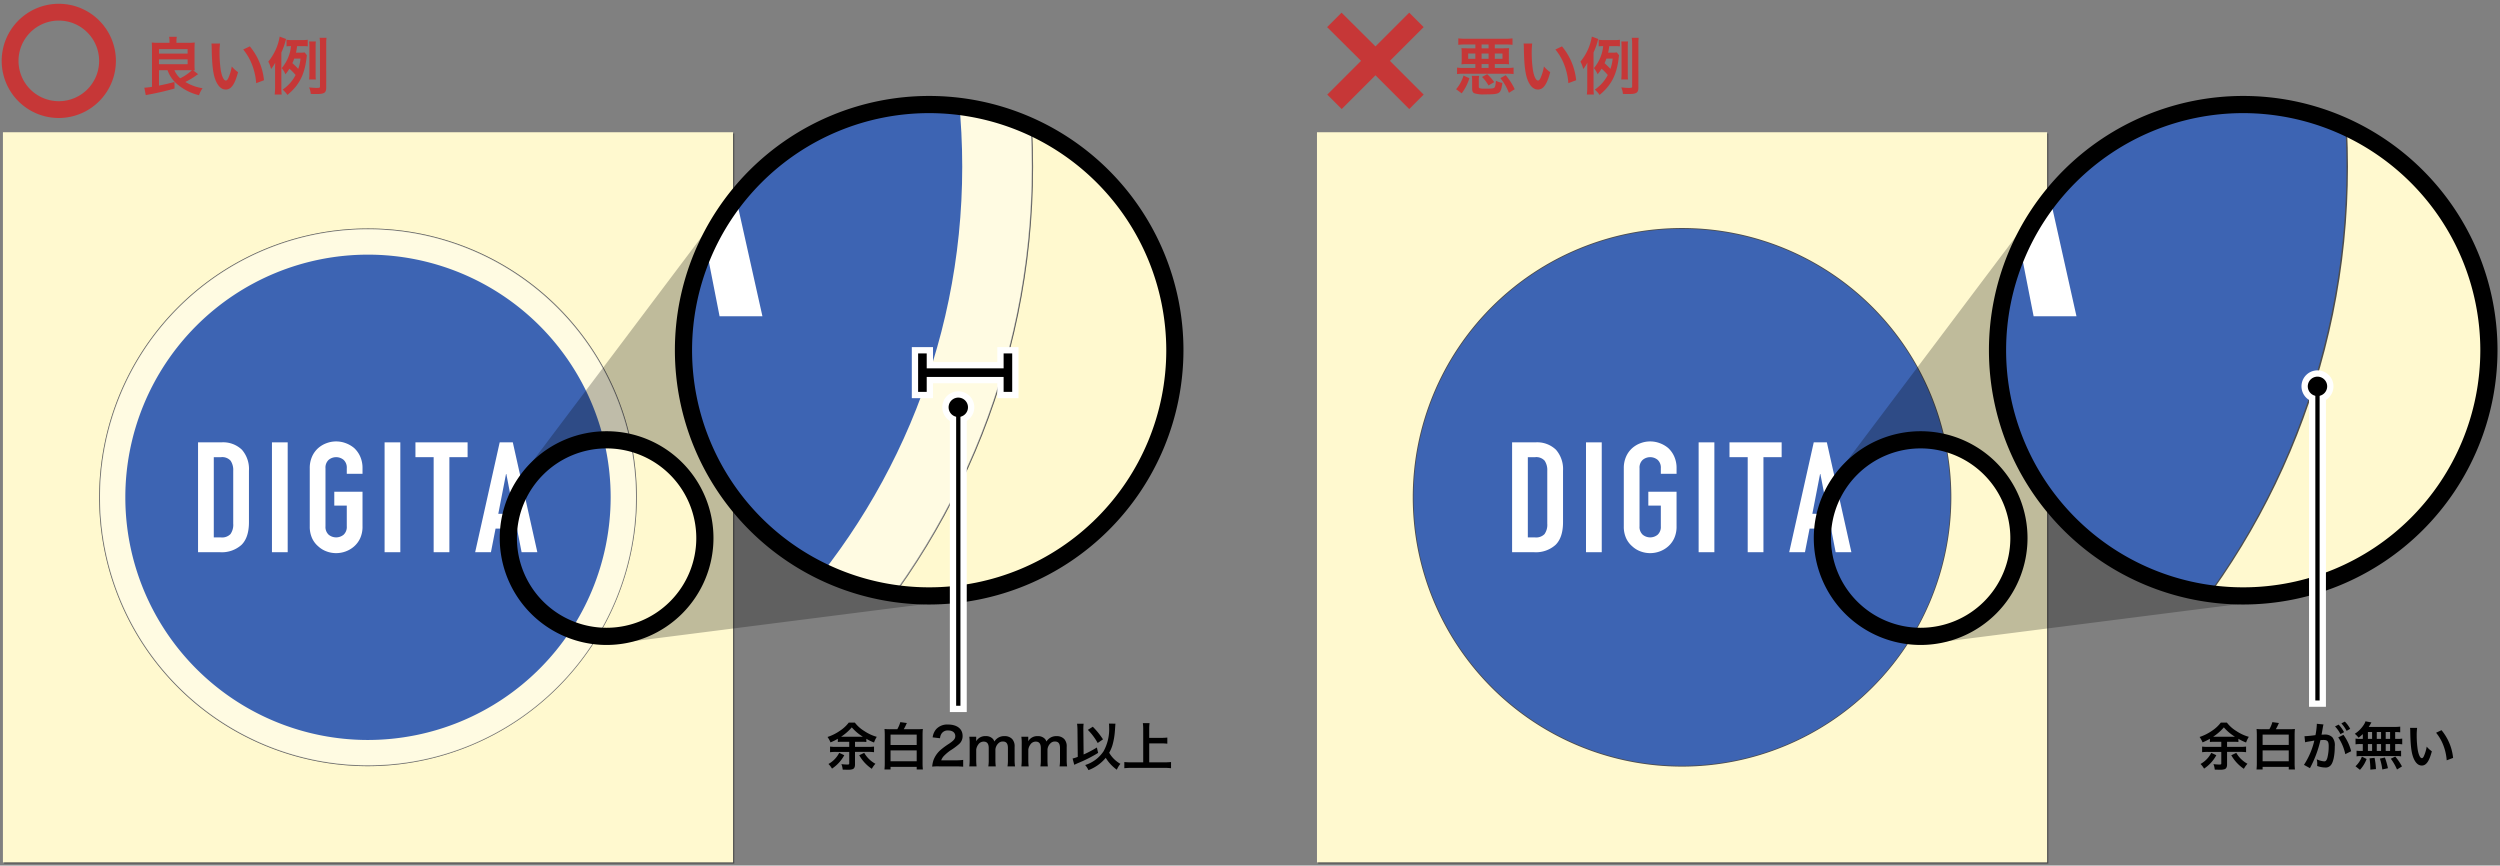 <svg xmlns="http://www.w3.org/2000/svg" xmlns:xlink="http://www.w3.org/1999/xlink" width="595" height="206" viewBox="0 0 595 206"><rect x="0" y="0" width="595" height="206" fill="#808080" stroke="none"/><defs><style>.a,.o,.p{fill:none;}.b{clip-path:url(#a);}.c{clip-path:url(#b);}.d{fill:#c63737;}.e{fill:#4d4d4d;}.f{fill:#fff9cf;}.g{opacity:0.4;}.h{clip-path:url(#d);}.i{fill:#fff;}.j{fill:#3d64b3;}.k{clip-path:url(#e);}.l{clip-path:url(#f);}.m{opacity:0.25;}.n{clip-path:url(#h);}.o,.p{stroke:#fff;stroke-width:3px;}.p{stroke-miterlimit:10;}.q{fill:#333;}.r{clip-path:url(#i);}.s{clip-path:url(#k);}</style><clipPath id="a"><rect class="a" width="595" height="206" transform="translate(13452 -9625)"/></clipPath><clipPath id="b"><rect class="a" width="786.113" height="473.369"/></clipPath><clipPath id="d"><rect class="a" width="127.774" height="127.774" transform="translate(188.696 251.474)"/></clipPath><clipPath id="e"><path class="a" d="M327.667,280.355a58.475,58.475,0,1,0,58.474-58.475,58.475,58.475,0,0,0-58.474,58.475"/></clipPath><clipPath id="f"><rect class="a" width="348.066" height="348.066" transform="translate(62.652 62.651)"/></clipPath><clipPath id="h"><rect class="a" width="101.841" height="103.36" transform="translate(290.152 246.487)"/></clipPath><clipPath id="i"><path class="a" d="M640.409,280.355a58.475,58.475,0,1,0,58.476-58.475,58.476,58.476,0,0,0-58.476,58.475"/></clipPath><clipPath id="k"><rect class="a" width="101.841" height="103.36" transform="translate(602.895 246.487)"/></clipPath></defs><g class="b" transform="translate(-13452 9625)"><g transform="translate(13287 -9822)"><g class="c"><g class="c"><path class="d" d="M202.838,213.711v3.657c1.409-.285,2.517-.54,3.686-.855l.015,1.559a69.193,69.193,0,0,1-6.848,1.558l-.345-1.753a16.5,16.5,0,0,0,1.828-.21V208.6a14.368,14.368,0,0,0-.059-1.484,13.927,13.927,0,0,0,1.483.075h2.742v-.375a5.325,5.325,0,0,0-.1-1.064h1.843a5.383,5.383,0,0,0-.089,1.079v.36h2.876a13.927,13.927,0,0,0,1.483-.075c-.029.285-.059.928-.059,1.513v3.626a12.9,12.9,0,0,0,.059,1.5,3.479,3.479,0,0,0-.388-.015l1.2.914a7.125,7.125,0,0,0-.629.42,19.39,19.39,0,0,1-2.428,1.438A11.58,11.58,0,0,0,213.207,218a6.308,6.308,0,0,0-.839,1.663,12.5,12.5,0,0,1-5.275-2.7,7.558,7.558,0,0,1-2.217-3.252Zm0-3.956h6.817v-1.063h-6.817Zm0,2.519h6.817V211.12h-6.817Zm3.686,1.437a5.088,5.088,0,0,0,1.363,1.918,11.36,11.36,0,0,0,2.787-1.9c-.389-.016-.479-.016-.644-.016Z"/><path class="d" d="M217.372,207.359a17.4,17.4,0,0,0-.12,2.277,28.035,28.035,0,0,0,.285,4.017c.254,1.557.735,2.516,1.213,2.516.226,0,.435-.224.615-.643a11.068,11.068,0,0,0,.794-2.713,7.438,7.438,0,0,0,1.5,1.363c-.778,2.922-1.648,4.136-2.922,4.136-1,0-1.812-.735-2.412-2.173-.614-1.5-.884-3.671-.944-7.821a7.15,7.15,0,0,0-.06-.959Zm7.087.674a14.926,14.926,0,0,1,3.372,8.061l-1.858.7a15.206,15.206,0,0,0-.959-4.33,13.084,13.084,0,0,0-2.128-3.685Z"/><path class="d" d="M231.967,217.7a15.7,15.7,0,0,0,.074,1.8h-1.662a15.063,15.063,0,0,0,.09-1.8v-4c0-.718,0-1.109.029-1.782a8.244,8.244,0,0,1-.988,1.513,6.424,6.424,0,0,0-.66-1.754,12.789,12.789,0,0,0,2.713-5.963l1.543.57c-.075.179-.194.6-.239.763a15.306,15.306,0,0,1-.9,2.443Zm6.069-7.551c-.031.194-.031.269-.076.6-.463,4.03-1.768,6.563-4.554,8.84a6.568,6.568,0,0,0-1.139-1.259,9.455,9.455,0,0,0,3.086-3.475,12.5,12.5,0,0,0-1.468-1.5,11.811,11.811,0,0,1-.944,1.318,6.952,6.952,0,0,0-.884-1.468,9.512,9.512,0,0,0,2.2-5.229,6.651,6.651,0,0,0-1.064.06v-1.574a8.872,8.872,0,0,0,1.408.075h2.173a9.275,9.275,0,0,0,1.469-.075v1.574a8.216,8.216,0,0,0-1.169-.06h-1.364a12.393,12.393,0,0,1-.27,1.558h.959a6.714,6.714,0,0,0,1.109-.059Zm-3,.794c-.166.434-.27.688-.45,1.094a15.262,15.262,0,0,1,1.394,1.363,9.937,9.937,0,0,0,.539-2.457Zm7.6,6.892c0,1.259-.433,1.543-2.337,1.543-.389,0-.7,0-1.334-.03a4.78,4.78,0,0,0-.4-1.543c.614.06,1.363.12,1.738.12.764,0,.854-.045.854-.39v-9.994a10.96,10.96,0,0,0-.09-1.543h1.648a10.494,10.494,0,0,0-.075,1.543Zm-4.075-1.918a9.682,9.682,0,0,0,.075-1.273v-6.5a10.839,10.839,0,0,0-.06-1.274h1.6a9.5,9.5,0,0,0-.059,1.274v6.487a9.464,9.464,0,0,0,.059,1.289Z"/><rect class="e" width="173.772" height="173.772" transform="translate(165.987 228.764)"/><rect class="f" width="173.772" height="173.773" transform="translate(165.697 228.474)"/><path class="e" d="M252.583,379.352a63.992,63.992,0,1,1,63.991-63.992,64.065,64.065,0,0,1-63.991,63.992m0-127.774a63.781,63.781,0,1,0,63.782,63.782,63.854,63.854,0,0,0-63.782-63.782"/><g class="g"><g class="h"><path class="i" d="M316.47,315.361a63.887,63.887,0,1,1-63.887-63.887,63.887,63.887,0,0,1,63.887,63.887"/></g></g><path class="j" d="M252.583,373.114a57.754,57.754,0,1,1,57.754-57.754,57.819,57.819,0,0,1-57.754,57.754"/><path class="i" d="M212.135,328.426V302.281h5.546a6.442,6.442,0,0,1,4.9,1.762,6.981,6.981,0,0,1,1.67,4.993v12.23q0,3.672-1.78,5.416a7.024,7.024,0,0,1-5.123,1.744Zm3.746-22.62v19.1h1.726a2.778,2.778,0,0,0,2.24-.789,3.825,3.825,0,0,0,.661-2.479v-12.6a3.952,3.952,0,0,0-.624-2.385,2.668,2.668,0,0,0-2.277-.845Z"/><rect class="i" width="3.745" height="26.146" transform="translate(229.725 302.281)"/><path class="i" d="M238.722,308.449a6.679,6.679,0,0,1,.551-2.79,5.877,5.877,0,0,1,1.469-2.02,6.19,6.19,0,0,1,2-1.174,6.485,6.485,0,0,1,4.517,0,6.673,6.673,0,0,1,2.037,1.174,6.135,6.135,0,0,1,1.433,2.02,6.679,6.679,0,0,1,.551,2.79v1.322h-3.746v-1.322a2.491,2.491,0,0,0-.752-2,2.786,2.786,0,0,0-3.563,0,2.488,2.488,0,0,0-.753,2v13.809a2.493,2.493,0,0,0,.753,2,2.8,2.8,0,0,0,3.563,0,2.5,2.5,0,0,0,.752-2v-4.921h-2.974v-3.306h6.72v8.227a6.617,6.617,0,0,1-.551,2.827,5.818,5.818,0,0,1-1.433,1.946,6.305,6.305,0,0,1-2.037,1.212,6.53,6.53,0,0,1-4.517,0,5.869,5.869,0,0,1-2-1.212,5.585,5.585,0,0,1-1.469-1.946,6.618,6.618,0,0,1-.551-2.827Z"/><rect class="i" width="3.745" height="26.146" transform="translate(256.532 302.281)"/><path class="i" d="M268.209,328.426v-22.62h-4.333V302.28h12.412v3.526h-4.334v22.62Z"/><path class="i" d="M278.087,328.426l5.839-26.146h3.121l5.839,26.146h-3.745l-1.1-5.618h-5.1l-1.1,5.618Zm9.254-9.144-1.836-9.474h-.073l-1.837,9.474Z"/><path d="M309.372,350.5a25.434,25.434,0,1,1,25.434-25.434A25.464,25.464,0,0,1,309.372,350.5m0-46.78a21.345,21.345,0,1,0,21.346,21.346,21.371,21.371,0,0,0-21.346-21.346"/></g><g class="k"><rect class="f" width="473.369" height="473.37" transform="translate(0 -0.001)"/><path class="e" d="M236.685,410.875c-96.049,0-174.19-78.142-174.19-174.191S140.636,62.493,236.685,62.493s174.19,78.142,174.19,174.191-78.141,174.191-174.19,174.191m0-348.066c-95.875,0-173.875,78-173.875,173.875s78,173.875,173.875,173.875,173.876-78,173.876-173.875-78-173.875-173.876-173.875"/><g class="g"><g class="l"><path class="i" d="M410.718,236.684A174.033,174.033,0,1,1,236.685,62.651,174.033,174.033,0,0,1,410.718,236.684"/></g></g><path class="j" d="M236.685,394.009c-86.75,0-157.326-70.575-157.326-157.325S149.935,79.359,236.685,79.359s157.326,70.576,157.326,157.325S323.435,394.009,236.685,394.009"/><rect class="i" width="10.203" height="71.223" transform="translate(174.414 201.051)"/><path class="i" d="M198.923,217.856a18.207,18.207,0,0,1,1.5-7.6,16.062,16.062,0,0,1,4-5.5,16.931,16.931,0,0,1,5.452-3.2,18.164,18.164,0,0,1,17.858,3.2,16.735,16.735,0,0,1,3.9,5.5,18.207,18.207,0,0,1,1.5,7.6v3.6h-10.2v-3.6q0-3.7-2.051-5.453a7.6,7.6,0,0,0-9.705,0q-2.047,1.751-2.05,5.453v37.612q0,3.7,2.05,5.452a7.606,7.606,0,0,0,9.705,0q2.048-1.749,2.051-5.452v-13.4h-8.1v-9h18.306v22.406a18.008,18.008,0,0,1-1.5,7.7,15.848,15.848,0,0,1-3.9,5.3,17.18,17.18,0,0,1-5.553,3.3,17.726,17.726,0,0,1-12.3,0,16.059,16.059,0,0,1-5.452-3.3,15.244,15.244,0,0,1-4-5.3,18.008,18.008,0,0,1-1.5-7.7Z"/><rect class="i" width="10.202" height="71.223" transform="translate(247.438 201.051)"/><path class="i" d="M279.247,272.274V210.652H267.442v-9.6h33.812v9.6h-11.8v61.622Z"/><path class="i" d="M306.157,272.273l15.9-71.222h8.5l15.9,71.222h-10.2l-3-15.305H319.359l-3,15.305Zm25.207-24.909-5-25.809h-.2l-5,25.809Z"/></g><g class="c"><path class="d" d="M178.994,225.083a13.591,13.591,0,1,1,13.591-13.591,13.606,13.606,0,0,1-13.591,13.591m0-23.186a9.594,9.594,0,1,0,9.6,9.6,9.606,9.606,0,0,0-9.6-9.6"/><path d="M386.142,340.874a60.519,60.519,0,1,1,60.52-60.519,60.588,60.588,0,0,1-60.52,60.519m0-116.95a56.43,56.43,0,1,0,56.431,56.431,56.494,56.494,0,0,0-56.431-56.431"/><g class="m"><g class="n"><path d="M342.493,320.069a60.251,60.251,0,0,1-5.33-73.582L290.151,308.93a25.392,25.392,0,0,1,2.257-2.318A25.061,25.061,0,1,1,313.9,349.847l78.091-9.963-.061-.112a60.066,60.066,0,0,1-49.438-19.7"/></g></g><rect class="o" width="20.664" height="2.045" transform="translate(384.534 284.667)"/><rect class="o" width="2.045" height="9.152" transform="translate(383.512 281.114)"/><rect class="o" width="2.045" height="9.152" transform="translate(403.86 281.114)"/><rect width="20.664" height="2.045" transform="translate(384.534 284.667)"/><rect width="2.045" height="9.152" transform="translate(383.512 281.114)"/><rect width="2.045" height="9.152" transform="translate(403.86 281.114)"/><path d="M365.52,373.542a10.771,10.771,0,0,0-1.117.049v-.761a13.521,13.521,0,0,1-1.742.86,6.076,6.076,0,0,0-.711-1.289,11.422,11.422,0,0,0,3.017-1.521,8.449,8.449,0,0,0,2.037-1.9h1.449a8.054,8.054,0,0,0,2.2,1.975,10.511,10.511,0,0,0,3.018,1.412,6.24,6.24,0,0,0-.65,1.349,11.077,11.077,0,0,1-1.828-.884v.761a9.977,9.977,0,0,0-1.129-.049h-1.57v1.214h3.177a10.529,10.529,0,0,0,1.35-.073v1.338a10.492,10.492,0,0,0-1.35-.074H368.49v3.031c0,.576-.2.945-.553,1.08a3.351,3.351,0,0,1-1.2.136c-.295,0-.663-.013-1.178-.026a4.51,4.51,0,0,0-.307-1.312,10.892,10.892,0,0,0,1.386.1c.418,0,.479-.037.479-.294v-2.712h-3.228a10.562,10.562,0,0,0-1.337.074v-1.338a10.731,10.731,0,0,0,1.337.073h3.228v-1.214Zm.417,3.2a8.929,8.929,0,0,1-2.921,3.191,5.152,5.152,0,0,0-.847-1.105,6.331,6.331,0,0,0,2.566-2.65Zm4.11-4.392h.331a11.3,11.3,0,0,1-2.65-2.234,12.275,12.275,0,0,1-2.563,2.234h4.882Zm.639,3.828a6.773,6.773,0,0,0,2.662,2.6,6.121,6.121,0,0,0-.858,1.2,9.585,9.585,0,0,1-2.994-3.228Z"/><path d="M378.559,370.548a7.165,7.165,0,0,0,.712-1.681l1.558.209c-.024.061-.024.061-.086.2-.012.012-.025.049-.061.11a.522.522,0,0,1-.037.1,10.431,10.431,0,0,1-.553,1.067h3.13a11.97,11.97,0,0,0,1.411-.061c-.037.442-.062.883-.062,1.521v6.516a13.45,13.45,0,0,0,.074,1.608h-1.472v-.627h-6.222v.627H375.5a13.989,13.989,0,0,0,.074-1.633v-6.5c0-.625-.024-1.1-.061-1.508a10.872,10.872,0,0,0,1.349.061Zm-1.608,3.755h6.222v-2.466h-6.222Zm0,3.878h6.222v-2.589h-6.222Z"/><path d="M388.444,379.395a11.293,11.293,0,0,0-1.583.062,6.275,6.275,0,0,1,.319-1.571,6.061,6.061,0,0,1,1.681-2.4A16.757,16.757,0,0,1,390.886,374c1.129-.774,1.472-1.178,1.472-1.8,0-.835-.65-1.35-1.692-1.35a1.734,1.734,0,0,0-1.559.724,2.329,2.329,0,0,0-.381,1.129l-1.754-.209a3.675,3.675,0,0,1,.847-1.963,3.563,3.563,0,0,1,2.81-1.092c2.147,0,3.472,1.03,3.472,2.711a2.493,2.493,0,0,1-.871,1.964,15.456,15.456,0,0,1-2.062,1.509,10.793,10.793,0,0,0-1.459,1.227,2.962,2.962,0,0,0-.7,1.105h3.437a12.767,12.767,0,0,0,1.791-.1v1.619c-.577-.049-1.067-.073-1.853-.073Z"/><path d="M395.694,379.395a12.438,12.438,0,0,0,.086-1.6v-3.853a10.783,10.783,0,0,0-.086-1.6h1.645v.626c0,.073,0,.258-.013.454a2.473,2.473,0,0,1,2.281-1.227,2.2,2.2,0,0,1,1.583.552,1.6,1.6,0,0,1,.468.737,2.81,2.81,0,0,1,1.03-.97,2.7,2.7,0,0,1,1.373-.319,2.425,2.425,0,0,1,1.841.7,2.541,2.541,0,0,1,.576,1.865V377.8a10.048,10.048,0,0,0,.1,1.6h-1.792a9.654,9.654,0,0,0,.1-1.6v-2.749c0-1.08-.379-1.57-1.2-1.57a1.412,1.412,0,0,0-1.005.368,2.319,2.319,0,0,0-.774,1.522V377.8a11.886,11.886,0,0,0,.086,1.6H400.22a9.705,9.705,0,0,0,.1-1.6v-2.749c0-1.03-.393-1.546-1.19-1.546a1.517,1.517,0,0,0-1.263.639,2.743,2.743,0,0,0-.527,1.227V377.8a12.856,12.856,0,0,0,.084,1.6Z"/><path d="M408.082,379.395a12.258,12.258,0,0,0,.086-1.6v-3.853a10.645,10.645,0,0,0-.086-1.6h1.645v.626c0,.073,0,.258-.013.454A2.475,2.475,0,0,1,412,372.2a2.2,2.2,0,0,1,1.583.552,1.594,1.594,0,0,1,.467.737,2.833,2.833,0,0,1,1.03-.97,2.709,2.709,0,0,1,1.374-.319,2.426,2.426,0,0,1,1.841.7,2.541,2.541,0,0,1,.577,1.865V377.8a10.06,10.06,0,0,0,.1,1.6h-1.792a9.657,9.657,0,0,0,.1-1.6v-2.749c0-1.08-.379-1.57-1.2-1.57a1.416,1.416,0,0,0-1.006.368,2.323,2.323,0,0,0-.773,1.522V377.8a11.886,11.886,0,0,0,.086,1.6h-1.768a9.818,9.818,0,0,0,.1-1.6v-2.749c0-1.03-.393-1.546-1.19-1.546a1.521,1.521,0,0,0-1.264.639,2.754,2.754,0,0,0-.527,1.227V377.8a12.846,12.846,0,0,0,.085,1.6Z"/><path d="M421.44,370.708a11.251,11.251,0,0,0-.1-1.461H422.9a10.81,10.81,0,0,0-.061,1.2v.271l.061,5.852a25.509,25.509,0,0,0,3.154-1.669l.3,1.289a32.867,32.867,0,0,1-4.823,2.442c-.466.209-.552.246-.859.393l-.393-1.5a7.977,7.977,0,0,0,1.228-.391Zm9.032-1.474c-.013.136-.013.136-.123,1.707a16.533,16.533,0,0,1-.589,3.423,8.787,8.787,0,0,1-.774,1.791,7.086,7.086,0,0,0,2.675,2.639,5.4,5.4,0,0,0-.858,1.4,9.583,9.583,0,0,1-2.638-2.835,9.769,9.769,0,0,1-4.111,2.932,5.619,5.619,0,0,0-.785-1.214,8.161,8.161,0,0,0,4.38-3.276,10.9,10.9,0,0,0,1.326-5.779,4.985,4.985,0,0,0-.05-.811Zm-5.388.725a18.365,18.365,0,0,1,2.43,3.006l-1.264.871a14.147,14.147,0,0,0-2.344-3.128Z"/><path d="M438.517,378.438h3.534a15.778,15.778,0,0,0,1.656-.073v1.472a13.443,13.443,0,0,0-1.631-.086h-7.792a15.443,15.443,0,0,0-1.694.086v-1.472a16.245,16.245,0,0,0,1.694.073h2.8v-7.927A10.555,10.555,0,0,0,437,369.1H438.6a9.78,9.78,0,0,0-.086,1.41v2.1H441.4a12.756,12.756,0,0,0,1.423-.073V374a12.576,12.576,0,0,0-1.423-.075h-2.884Z"/><rect class="p" width="1.022" height="71.036" transform="translate(392.563 293.936)"/><path class="p" d="M395.38,293.937a2.306,2.306,0,1,0-2.307,2.306A2.307,2.307,0,0,0,395.38,293.937Z"/><rect width="1.022" height="71.036" transform="translate(392.563 293.936)"/><path d="M395.38,293.937a2.306,2.306,0,1,0-2.307,2.306,2.307,2.307,0,0,0,2.307-2.306"/><path class="d" d="M511.551,218.238a9.113,9.113,0,0,0,1.768-3.252l1.394.629a11.5,11.5,0,0,1-1.828,3.6Zm2.173-10.654a13.858,13.858,0,0,0-1.648.089V206.13a12.951,12.951,0,0,0,1.708.091h9.485a12.65,12.65,0,0,0,1.708-.091v1.543a13.339,13.339,0,0,0-1.648-.089h-2.563v.914h1.828c.84,0,1.2-.015,1.574-.045a8.909,8.909,0,0,0-.061,1.2v1.454a9.64,9.64,0,0,0,.061,1.2,13.356,13.356,0,0,0-1.529-.059h-1.873v.928h2.817a12.016,12.016,0,0,0,1.648-.089v1.543a12.991,12.991,0,0,0-1.648-.089H513.424a12.836,12.836,0,0,0-1.648.089v-1.543a12.341,12.341,0,0,0,1.648.089h2.712v-.928h-1.753a13.442,13.442,0,0,0-1.558.059,9.666,9.666,0,0,0,.06-1.2v-1.454a9.7,9.7,0,0,0-.06-1.2c.39.03.7.045,1.558.045h1.753v-.914Zm.7,3.416h1.708v-1.258h-1.708Zm2.533,6.547c0,.271.044.375.194.436a2.991,2.991,0,0,0,1.094.12c1.723,0,2.113-.03,2.353-.195.239-.18.344-.6.434-1.694a4.66,4.66,0,0,0,1.543.509c-.194,1.35-.344,1.873-.674,2.2-.434.435-1.079.539-3.536.539a6.7,6.7,0,0,1-2.472-.268c-.375-.165-.525-.5-.525-1.14v-1.722a6.25,6.25,0,0,0-.09-1.274h1.753a7.14,7.14,0,0,0-.074,1.259Zm.659-9.049h1.663v-.914H517.62Zm0,2.5h1.663v-1.258H517.62Zm0,2.172h1.663v-.929H517.62Zm1.648,4.166a9.311,9.311,0,0,0-1.543-2.022l1.228-.66a11.129,11.129,0,0,1,1.679,1.888Zm1.5-6.338h1.828v-1.258h-1.828Zm3.357,8.107a12.422,12.422,0,0,0-2.038-3.507l1.274-.7a14.862,14.862,0,0,1,2.142,3.326Z"/><path class="d" d="M529.667,207.359a17.613,17.613,0,0,0-.119,2.277,28.052,28.052,0,0,0,.284,4.017c.254,1.557.735,2.516,1.213,2.516.226,0,.436-.224.615-.643a11.065,11.065,0,0,0,.794-2.713,7.438,7.438,0,0,0,1.5,1.363c-.778,2.922-1.647,4.136-2.922,4.136-1,0-1.812-.735-2.412-2.173-.613-1.5-.884-3.671-.943-7.821a7.291,7.291,0,0,0-.061-.959Zm7.087.674a14.926,14.926,0,0,1,3.372,8.061l-1.858.7a15.2,15.2,0,0,0-.958-4.33,13.132,13.132,0,0,0-2.128-3.685Z"/><path class="d" d="M544.262,217.7a15.453,15.453,0,0,0,.075,1.8h-1.663a15.064,15.064,0,0,0,.09-1.8v-4c0-.718,0-1.109.03-1.782a8.3,8.3,0,0,1-.989,1.513,6.391,6.391,0,0,0-.66-1.754,12.778,12.778,0,0,0,2.712-5.963l1.544.57c-.074.179-.194.6-.239.763a15.209,15.209,0,0,1-.9,2.443Zm6.069-7.551c-.03.194-.03.269-.075.6-.464,4.03-1.769,6.563-4.555,8.84a6.568,6.568,0,0,0-1.139-1.259,9.456,9.456,0,0,0,3.086-3.475,12.415,12.415,0,0,0-1.468-1.5,11.683,11.683,0,0,1-.944,1.318,6.911,6.911,0,0,0-.884-1.468,9.5,9.5,0,0,0,2.2-5.229,6.629,6.629,0,0,0-1.063.06v-1.574a8.858,8.858,0,0,0,1.407.075h2.173a9.275,9.275,0,0,0,1.469-.075v1.574a8.2,8.2,0,0,0-1.168-.06h-1.365a12.392,12.392,0,0,1-.27,1.558h.959a6.714,6.714,0,0,0,1.109-.059Zm-3,.794c-.165.434-.27.688-.45,1.094a15.26,15.26,0,0,1,1.394,1.363,9.937,9.937,0,0,0,.539-2.457Zm7.6,6.892c0,1.259-.434,1.543-2.338,1.543-.389,0-.7,0-1.334-.03a4.754,4.754,0,0,0-.4-1.543c.614.06,1.363.12,1.738.12.764,0,.854-.045.854-.39v-9.994a10.955,10.955,0,0,0-.09-1.543h1.648a10.384,10.384,0,0,0-.074,1.543Zm-4.076-1.918a9.673,9.673,0,0,0,.075-1.273v-6.5a10.845,10.845,0,0,0-.059-1.274h1.6a9.486,9.486,0,0,0-.059,1.274v6.487a9.455,9.455,0,0,0,.059,1.289Z"/><rect class="e" width="173.772" height="173.772" transform="translate(478.73 228.764)"/><rect class="f" width="173.772" height="173.773" transform="translate(478.44 228.474)"/><path class="i" d="M629.213,315.361a63.887,63.887,0,1,1-63.888-63.887,63.888,63.888,0,0,1,63.888,63.887"/><path class="q" d="M629.213,315.361a63.887,63.887,0,1,1-63.888-63.887,63.888,63.888,0,0,1,63.888,63.887"/><path class="e" d="M565.325,379.452a64.091,64.091,0,1,1,64.093-64.09,64.164,64.164,0,0,1-64.093,64.09m0-127.774a63.683,63.683,0,1,0,63.683,63.684,63.755,63.755,0,0,0-63.683-63.684"/><path class="j" d="M629.213,315.361a63.887,63.887,0,1,1-63.888-63.887,63.888,63.888,0,0,1,63.888,63.887"/><path class="i" d="M524.879,328.426V302.281h5.545a6.439,6.439,0,0,1,4.9,1.762A6.981,6.981,0,0,1,537,309.036v12.23q0,3.672-1.781,5.416a7.024,7.024,0,0,1-5.123,1.744Zm3.745-22.62v19.1h1.727a2.781,2.781,0,0,0,2.24-.789,3.825,3.825,0,0,0,.66-2.479v-12.6a3.958,3.958,0,0,0-.623-2.385,2.668,2.668,0,0,0-2.277-.845Z"/><rect class="i" width="3.745" height="26.146" transform="translate(542.469 302.281)"/><path class="i" d="M551.465,308.449a6.663,6.663,0,0,1,.552-2.79,5.874,5.874,0,0,1,1.468-2.02,6.212,6.212,0,0,1,2-1.174,6.485,6.485,0,0,1,4.517,0,6.677,6.677,0,0,1,2.038,1.174,6.134,6.134,0,0,1,1.432,2.02,6.664,6.664,0,0,1,.552,2.79v1.322h-3.747v-1.322a2.491,2.491,0,0,0-.751-2,2.787,2.787,0,0,0-3.564,0,2.491,2.491,0,0,0-.752,2v13.809a2.5,2.5,0,0,0,.752,2,2.8,2.8,0,0,0,3.564,0,2.5,2.5,0,0,0,.751-2v-4.921H557.3v-3.306h6.721v8.227a6.6,6.6,0,0,1-.552,2.827,5.816,5.816,0,0,1-1.432,1.946A6.309,6.309,0,0,1,560,328.243a6.53,6.53,0,0,1-4.517,0,5.888,5.888,0,0,1-2-1.212,5.582,5.582,0,0,1-1.468-1.946,6.6,6.6,0,0,1-.552-2.827Z"/><rect class="i" width="3.745" height="26.146" transform="translate(569.276 302.281)"/><path class="i" d="M580.953,328.426v-22.62H576.62V302.28h12.412v3.526H584.7v22.62Z"/><path class="i" d="M590.831,328.426l5.839-26.146h3.121l5.839,26.146h-3.745l-1.1-5.618h-5.105l-1.1,5.618Zm9.254-9.144-1.836-9.474h-.073l-1.836,9.474Z"/><path d="M622.115,350.5a25.434,25.434,0,1,1,25.434-25.434A25.464,25.464,0,0,1,622.115,350.5m0-46.78a21.345,21.345,0,1,0,21.345,21.346,21.37,21.37,0,0,0-21.345-21.346"/></g><g class="r"><rect class="f" width="473.369" height="473.37" transform="translate(312.743 -0.001)"/><path class="i" d="M723.461,236.684A174.033,174.033,0,1,1,549.428,62.651,174.033,174.033,0,0,1,723.461,236.684"/><path class="q" d="M723.461,236.684A174.033,174.033,0,1,1,549.428,62.651,174.033,174.033,0,0,1,723.461,236.684"/><path class="e" d="M549.427,411.076c-96.159,0-174.39-78.232-174.39-174.391S453.268,62.294,549.427,62.294s174.392,78.232,174.392,174.391S645.587,411.076,549.427,411.076m0-348.066c-95.765,0-173.675,77.91-173.675,173.675S453.662,410.36,549.427,410.36,723.1,332.45,723.1,236.685,645.193,63.01,549.427,63.01"/><path class="j" d="M723.461,236.684A174.033,174.033,0,1,1,549.428,62.651,174.033,174.033,0,0,1,723.461,236.684"/><path class="i" d="M439.245,272.274V201.05H454.35q8.8,0,13.355,4.8t4.548,13.6v33.314q0,10-4.85,14.755t-13.953,4.751Zm10.2-61.622v52.017h4.7q4.3,0,6.1-2.148t1.8-6.755V219.454a10.756,10.756,0,0,0-1.7-6.5q-1.7-2.3-6.2-2.3Z"/><rect class="i" width="10.202" height="71.223" transform="translate(487.157 201.051)"/><path class="i" d="M511.666,217.856a18.207,18.207,0,0,1,1.5-7.6,16.063,16.063,0,0,1,4-5.5,16.931,16.931,0,0,1,5.452-3.2,18.164,18.164,0,0,1,17.858,3.2,16.735,16.735,0,0,1,3.9,5.5,18.206,18.206,0,0,1,1.5,7.6v3.6h-10.2v-3.6q0-3.7-2.05-5.453a7.6,7.6,0,0,0-9.705,0q-2.047,1.751-2.051,5.453v37.612q0,3.7,2.051,5.452a7.606,7.606,0,0,0,9.705,0q2.047-1.749,2.05-5.452v-13.4h-8.1v-9h18.306v22.406a18.008,18.008,0,0,1-1.5,7.7,15.848,15.848,0,0,1-3.9,5.3,17.18,17.18,0,0,1-5.553,3.3,17.726,17.726,0,0,1-12.3,0,16.059,16.059,0,0,1-5.452-3.3,15.244,15.244,0,0,1-4-5.3,18.008,18.008,0,0,1-1.5-7.7Z"/><rect class="i" width="10.202" height="71.223" transform="translate(560.181 201.051)"/><path class="i" d="M591.99,272.274V210.652H580.185v-9.6H614v9.6h-11.8v61.622Z"/><path class="i" d="M618.9,272.273l15.9-71.222h8.5l15.9,71.222h-10.2l-3-15.305H632.1l-3,15.305Zm25.207-24.909-5-25.809h-.2l-5,25.809Z"/></g><g class="c"><path d="M698.885,340.874a60.519,60.519,0,1,1,60.52-60.519,60.589,60.589,0,0,1-60.52,60.519m0-116.95a56.43,56.43,0,1,0,56.43,56.431,56.494,56.494,0,0,0-56.43-56.431"/><g class="m"><g class="s"><path d="M655.237,320.069a60.25,60.25,0,0,1-5.331-73.582L602.894,308.93a25.53,25.53,0,0,1,2.257-2.318,25.061,25.061,0,1,1,21.492,43.235l78.092-9.963-.062-.112a60.061,60.061,0,0,1-49.436-19.7"/></g></g><path d="M692.071,373.542a10.759,10.759,0,0,0-1.117.049v-.761a13.519,13.519,0,0,1-1.742.86,6.031,6.031,0,0,0-.712-1.289,11.432,11.432,0,0,0,3.019-1.521,8.461,8.461,0,0,0,2.036-1.9H695a8.039,8.039,0,0,0,2.2,1.975,10.542,10.542,0,0,0,3.017,1.412,6.331,6.331,0,0,0-.649,1.349,11.079,11.079,0,0,1-1.828-.884v.761a9.973,9.973,0,0,0-1.13-.049h-1.57v1.214h3.178a10.528,10.528,0,0,0,1.35-.073v1.338a10.492,10.492,0,0,0-1.35-.074H695.04v3.031c0,.576-.2.945-.552,1.08a3.351,3.351,0,0,1-1.2.136c-.295,0-.662-.013-1.179-.026a4.478,4.478,0,0,0-.306-1.312,10.9,10.9,0,0,0,1.386.1c.418,0,.48-.037.48-.294v-2.712h-3.228a10.578,10.578,0,0,0-1.338.074v-1.338a10.736,10.736,0,0,0,1.338.073h3.228v-1.214Zm.417,3.2a8.935,8.935,0,0,1-2.92,3.191,5.215,5.215,0,0,0-.847-1.105,6.328,6.328,0,0,0,2.565-2.65Zm4.11-4.392h.331a11.272,11.272,0,0,1-2.649-2.234,12.307,12.307,0,0,1-2.564,2.234H696.6Zm.639,3.828a6.773,6.773,0,0,0,2.662,2.6,6.12,6.12,0,0,0-.858,1.2,9.574,9.574,0,0,1-2.994-3.228Z"/><path d="M705.11,370.548a6.993,6.993,0,0,0,.711-1.681l1.56.209c-.024.061-.024.061-.086.2-.013.012-.024.049-.061.11a.473.473,0,0,1-.038.1,10.662,10.662,0,0,1-.551,1.067h3.129a11.969,11.969,0,0,0,1.411-.061c-.037.442-.062.883-.062,1.521v6.516a13.441,13.441,0,0,0,.074,1.608h-1.473v-.627H703.5v.627h-1.448a14.255,14.255,0,0,0,.073-1.633v-6.5c0-.625-.024-1.1-.06-1.508a10.872,10.872,0,0,0,1.349.061ZM703.5,374.3h6.221v-2.466H703.5Zm0,3.878h6.221v-2.589H703.5Z"/><path d="M717.867,369.96c-.061.355-.146.859-.269,1.521-.036.209-.036.209-.074.368.368-.011.539-.024.761-.024a2.38,2.38,0,0,1,1.816.65,2.974,2.974,0,0,1,.576,2.172c0,2.11-.355,3.791-.945,4.467a1.554,1.554,0,0,1-1.361.552,5.67,5.67,0,0,1-1.89-.37c.012-.232.025-.416.025-.539a4.623,4.623,0,0,0-.123-1.043,5.127,5.127,0,0,0,1.792.492c.355,0,.552-.234.735-.834a10.935,10.935,0,0,0,.319-2.8c0-1.129-.282-1.461-1.227-1.461-.257,0-.453.013-.735.037a26.446,26.446,0,0,1-2.5,6.675l-1.424-.785a18.1,18.1,0,0,0,2.467-5.78c-.185.025-.185.025-.578.1l-1.117.185c-.2.037-.33.074-.5.123l-.146-1.449a25.333,25.333,0,0,0,2.613-.257,17.148,17.148,0,0,0,.319-2.479v-.222l1.595.161a2.725,2.725,0,0,0-.1.38Zm3.731-.5a8,8,0,0,1,1.289,1.8l-.86.454a8.259,8.259,0,0,0-1.289-1.828Zm1.141,2.429a11.384,11.384,0,0,1,1.84,3.9l-1.4.7A11.441,11.441,0,0,0,721.5,372.5Zm.76-.944a8.958,8.958,0,0,0-1.251-1.78l.822-.429a7.051,7.051,0,0,1,1.276,1.73Z"/><path d="M727.349,371.714a11.59,11.59,0,0,1-1.008.86,5.349,5.349,0,0,0-.9-.933,7.067,7.067,0,0,0,2.283-2.369,3.062,3.062,0,0,0,.258-.6l1.423.27a3.677,3.677,0,0,0-.258.441c-.123.209-.222.369-.393.627h5.952a11.486,11.486,0,0,0,1.547-.074v1.35c-.406-.037-.578-.05-1.2-.062v1.632h.477a6.489,6.489,0,0,0,1.2-.073v1.374a6.383,6.383,0,0,0-1.2-.074h-.477v1.644h.244a7.064,7.064,0,0,0,1.165-.061v1.35a5.739,5.739,0,0,0-1.138-.074h-8.37a5.656,5.656,0,0,0-1.091.074v-1.35a7.872,7.872,0,0,0,1.2.061h.283v-1.644h-.528a6.547,6.547,0,0,0-1.2.074v-1.374a6.508,6.508,0,0,0,1.2.073h.528Zm-1.742,7.657a5.86,5.86,0,0,0,1.521-2.294l1.128.563a8.038,8.038,0,0,1-1.583,2.578Zm2.956-6.516h.994v-1.632h-.994Zm0,2.871h.994v-1.644h-.994Zm.576,4.442v-.5a21.307,21.307,0,0,0-.183-2.172l1.19-.134a16.588,16.588,0,0,1,.331,2.687Zm2.552-8.945h-1.017v1.632h1.017Zm0,2.859h-1.017v1.644h1.017Zm.3,6.05a14.3,14.3,0,0,0-.577-2.578l1.189-.268a16.793,16.793,0,0,1,.725,2.551Zm1.852-8.909H732.8v1.632h1.042Zm0,2.859H732.8v1.644h1.042Zm1.645,6.062a12.251,12.251,0,0,0-1.473-2.565l1.055-.527a13.675,13.675,0,0,1,1.6,2.356Z"/><path d="M740.277,370.228a14.346,14.346,0,0,0-.1,1.865,22.971,22.971,0,0,0,.233,3.29c.209,1.275.6,2.061.994,2.061.185,0,.357-.184.5-.528a9.063,9.063,0,0,0,.652-2.221,6.009,6.009,0,0,0,1.225,1.116c-.638,2.394-1.349,3.388-2.391,3.388-.823,0-1.485-.6-1.976-1.779-.5-1.228-.725-3.007-.774-6.407a5.691,5.691,0,0,0-.048-.785Zm5.8.553a12.247,12.247,0,0,1,2.761,6.6l-1.522.576a12.43,12.43,0,0,0-.786-3.546,10.721,10.721,0,0,0-1.742-3.019Z"/><rect class="p" width="1.022" height="74.767" transform="translate(716.049 288.95)"/><path class="p" d="M718.866,288.95a2.306,2.306,0,1,0-2.307,2.307A2.307,2.307,0,0,0,718.866,288.95Z"/><rect width="1.022" height="74.767" transform="translate(716.049 288.95)"/><path d="M718.866,288.95a2.306,2.306,0,1,0-2.307,2.307,2.307,2.307,0,0,0,2.307-2.307"/><path class="d" d="M484.33,222.952l-3.437-3.437,8.033-8.032-8.075-8.032,3.436-3.436,8.075,8.032,8.033-8.032,3.436,3.436-8.033,8.032,8.033,8.032-3.436,3.437-8.033-8.032Z"/></g></g></g></g></svg>